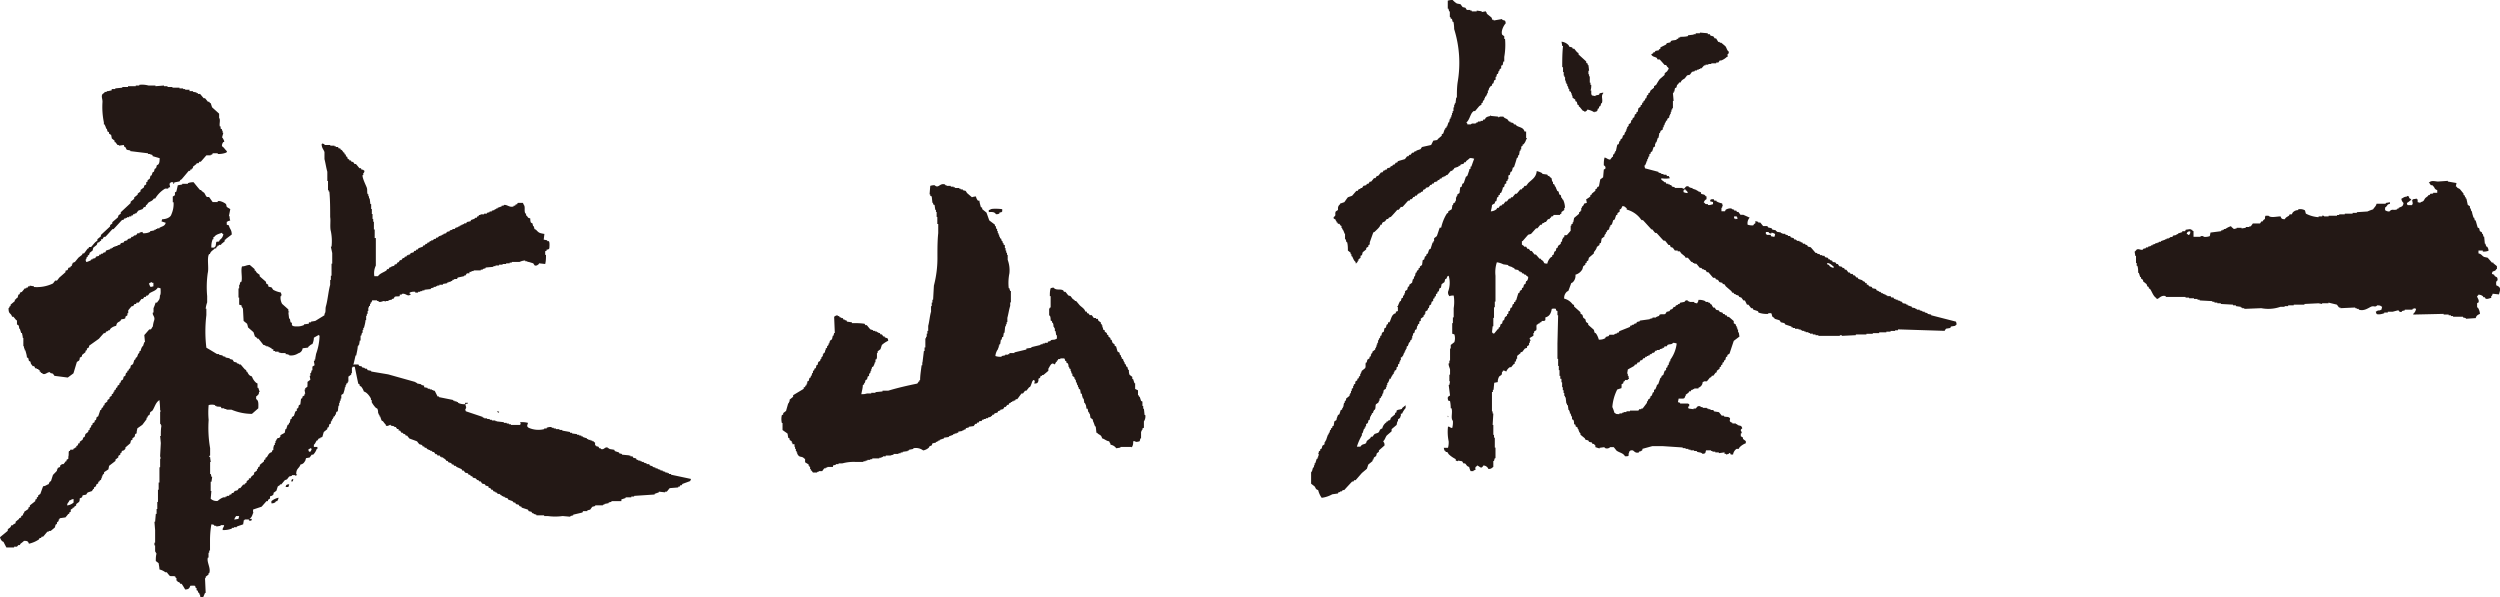 <svg xmlns="http://www.w3.org/2000/svg" viewBox="0 0 219.51 52.45"><defs><style>.cls-1{fill:#231815;fill-rule:evenodd;}</style></defs><title>アセット 10</title><g id="レイヤー_2" data-name="レイヤー 2"><g id="レイヤー_1-2" data-name="レイヤー 1"><path class="cls-1" d="M130.9,18.56a.89.89,0,0,0,.5-.19l.06-.12h.13l.12-.19h.12a.75.75,0,0,0,.07-.12H132l.19-.25h.12c.06-.08.12-.17.19-.25h.12l.06-.12h.13a3.76,3.76,0,0,1,.25-.31h.12l.31-.38h.13l.06-.12h.06l.12-.19H134l.18-.24c.31-.31.7-.49.75-1.06a1.84,1.84,0,0,1,.49.19v.06l.44.06.06.12h.13v.07l.18.12.06.31h.07v.19l.12.06.06.19h.06c0,.12.09.24.13.37l.12.06.06.25.13.06.06.25h.06v.12h.07a1.69,1.69,0,0,1,.18.75h-.06v.19l-.25.18v.13l-.12.06v.06h-.56a.67.67,0,0,0-.06.12h-.13l-.06.13h-.06l-.06.12h-.13l-.18.25h-.13v.06a1.06,1.06,0,0,1-.19.06.52.52,0,0,1-.06.13h-.12l-.25.31h-.12l-.44.49-.25.07-.49.56h-.06v.31l.18.12v.06H134l.12.19h.12l.13.18h.12l.25.32h.12l.32.37h.12v.06l.18.13c.16.21,0,.21.38.24a1.07,1.07,0,0,1,.31-.56l.12-.06v-.12l.13-.06a1.83,1.83,0,0,1,.06-.25l.12-.07.06-.24.13-.07V21.6l.25-.19v-.12l.12-.12V21h.06v-.12l.13-.06v-.13c.06-.08.15,0,.24-.06l.32-.37v-.44h.06v-.12l.12-.06v-.13h.06c0-.12.05-.25.06-.37l.44-.37v-.13l.12-.06V18.5h.07v-.25h.06v-.13h.06a.5.5,0,0,0,.13-.24l.24-.07-.06-.31a2.65,2.65,0,0,0,.37-.25v-.12l.13-.06V17l.31-.25v-.13l.12-.06c.11-.14-.06-.11.19-.19l.12-.62.25-.18.06-.68.13-.07c.08-.23-.12-.28-.13-.31,0-.22,0-.45.07-.68.21.05.23.15.49.19.06-.09.13-.17.19-.25h.06v-.19l.12-.06v-.12h.07v-.13h.06l.12-.56.13-.06.06-.25h.06l.06-.19a.45.45,0,0,0,.12-.06,1.82,1.82,0,0,0,.07-.25l.12-.06.06-.24h.07v-.13h.06V11.3h.06v-.13l.13-.12v-.13l.18-.12.06-.25h.07l.06-.19.12-.06.06-.25.13-.06V9.87l.12-.06.06-.31.19-.13V9.25l.13-.06c0-.07,0-.13.05-.19h.07V8.88l.12-.07.06-.18h.07l.06-.25.12-.06V8.19l.13-.06.06-.18.31-.25V7.57l.19-.12a4.19,4.19,0,0,1,.31-.5l.43-.37V6.46c.12-.17.23-.11.31-.38h.06V6h-.06V5.9h-.06l-.12-.19h-.13c-.14-.17-.29-.33-.43-.49h-.19l-.06-.13c-.22-.14-.35-.07-.5-.31l.19-.12V4.59h.12a.75.75,0,0,1,.07-.12l.3-.06V4.34l.13-.06V4.16l.5-.25.06-.12.31-.07.06-.12c.15-.08.35-.05.5-.12V3.41h.12l.06-.12h.13V3.23c.22,0,.45,0,.68-.06V3.1l.5-.06V3h.18V2.92h.37V2.86l.69.06V3H150V3h.13l.06.13.25.06.12.18h.12l.19.31H151v.07h.13l.37.31c.12.17.13.37.31.49l-.06.19h-.06V5h-.07a1.46,1.46,0,0,1-.49.31H151l-.12.18h-.19v.07h-.43v.06H150v.06h-.25v.06h-.12L149.4,6h-.12v.06h-.13v.06H149v.07h-.19v.06l-.25.06-.18.25-.25.06c-.06.09-.13.17-.19.25s-.3.12-.37.37h-.13l-.12.19h-.06l-.06.25-.13.06-.06.31h-.06v.12h-.06l.06.69h-.06V9.5h-.06v.12h-.07v.19h-.06V10h-.06v.13h-.07v.18l-.18.13v.12l-.12.06v.13h-.07l-.06.25h-.06v.18H146v.19l-.19.12-.06.19h-.06c0,.14-.05.29-.07.43h-.06l-.12.38h-.06v.12h-.06v.25l-.13.06-.12.37-.13.07v.12l-.12.06v.19h-.06a1.82,1.82,0,0,0-.07.25h-.06v.18h-.06c0,.13-.08.25-.13.37h-.06l.06.25,1.18.31v.06l.25.07v.06h.19v.06h.25l.06.12h.18v.07c.08.07,0,0,.07.12a2.1,2.1,0,0,1-.75,0v.13l.25.18V16h.13l.06.13h.18v.06h.13v.06h.12a.83.83,0,0,0,.07.13l.24.06v.06h.68s0,.1.13.06.12-.29.43-.18v.06h.13v.06h.18v.06l.38.13v.06h.12v.06h.12v.06h.13V17c.25.13.25,0,.43.24h.06v.25a.41.41,0,0,0-.24.31h.06c.08.13.1.12.31.13v.06c.1.06.37-.05.44-.06v-.19l-.25-.06c0-.2.07-.18.31-.19l.06.13h.18v.06a1.66,1.66,0,0,0,.5.18l.06.25h-.06v.13h-.06v.31h.31l.06-.13a.79.79,0,0,1,.5-.12c.1.11.11.06.25.12v.07h.18l.06.12h.13l.18.25h.25l.56.25a.71.71,0,0,0-.18.62,1.36,1.36,0,0,0,.49.06.44.44,0,0,1,.19-.19v-.19l.25.07v.06h.18l.25.31h.37l.07.12.3.07a.75.75,0,0,1,.07.12l.31.06v.06H156v.07l.37.06v.06h.13v.06h.25v.06l.24.07v.06h.19l.06.12.25.07.06.12h.13l.12.12H158v.07h.12v.06h.12a.75.75,0,0,1,.07.12h.18v.06l.19.07.06.12.25.06.43.5h.13v.06l.25.06v.07H160v.06h.19l.06.12.25.06.06.13h.12v.06l.19.06.06.13H161V23l.18.06.07.12h.12l.12.19.25.06v.06l.19.06.06.13h.12c.07.08.13.17.19.25h.12a.75.75,0,0,1,.07.12h.18l.07.13h.12l.13.18h.12l.06.13.37.12v.06l.19.07.06.12h.12V25h.13l.06.13.25.06.06.12.31.06.06.13.19.06v.06h.13l.12.13h.12v.06h.13v.06h.12v.06h.12V26h.13V26H166l.06.12h.19a1.34,1.34,0,0,0,.06.12h.13v.07h.18v.06l.25.06v.06H167l.06.13.31.06v.06h.12v.06l.38.13V27l.31.06v.06h.12v.07h.25v.06l.25.06v.06H169v.07a1.83,1.83,0,0,1,.25.06v.06l.31.06v.06l2.18.56a.91.91,0,0,1,.06.25.52.52,0,0,0-.13.12l-.37.06-.06.13-.37.06a2.14,2.14,0,0,0-.13.19l-4.09-.13V29h-.25v.06H166v.06h-.37v.06H165v.07h-.56v.06h-.56v.06h-.93v.06l-1.24.06v-.06a.18.18,0,0,0-.19.06h-1.86v-.06h-.25v-.06h-.24V29.3h-.25v-.06h-.13v-.07h-.24v-.06h-.13v-.06h-.19V29h-.12v-.07h-.19v-.06h-.31V28.8h-.19v-.06h-.12v-.07l-.55-.18-.07-.12-.31-.07-.12-.18-.44-.13v-.06l-.18-.12c-.05-.07-.05-.27-.12-.31h-.25v.06a2.13,2.13,0,0,1-.87-.12c0-.05,0-.09-.07-.13l-.37-.12-.06-.13h-.13l-.24-.31h-.13l-.18-.37h-.13l-.18-.25-.19-.06-.06-.12-.25-.07v-.06h-.12a.75.75,0,0,1-.07-.12h-.12l-.06-.13-.5-.43a2.14,2.14,0,0,0-.13-.19h-.12l-.06-.12-.25-.06-.12-.19-.19-.06-.06-.13h-.18L150,23.9h-.13l-.12-.19h-.12v-.06h-.13l-.12-.13h-.13c-.1-.12-.2-.25-.31-.37h-.18v-.06h-.13V23h-.12l-.31-.37H148l-.07-.13-.31-.25-.12-.18h-.19V22h-.12V22h-.13l-.18-.25-.19-.06-.06-.18h-.13l-.3-.38h-.13c-.21-.22-.41-.45-.62-.68h-.12c-.09-.1-.17-.21-.25-.31H145l-.74-.81h-.12l-.19-.24a2.3,2.3,0,0,0-1.12-.69v-.12c-.17-.1-.11-.15-.37-.19a2,2,0,0,1-.13.25l-.12.06v.19l-.19.12v.13l-.12.06-.12.37-.13.06-.12.38-.13.06v.12h-.06l-.06.25-.19.12v.13H141v.12l-.12.13v.12l-.25.19-.06.37-.13.06v.13l-.24.18v.13h-.07v.12h-.06V22l-.12.13v.12l-.44.38-.06.25-.13.06v.12l-.12.06v.12l-.18.13a2.33,2.33,0,0,0-.07.25,1,1,0,0,1-.62.5.79.79,0,0,1-.25.68l-.12.06c-.08.23-.17.46-.25.68l-.12.06a.75.75,0,0,0-.25.62,1.28,1.28,0,0,1,.74.5l.13.06v.13l.56.5v.12l.18.12a1.82,1.82,0,0,0,.07.25l.18.13.06.24.19.13v.12l.5.44.06.25a.67.67,0,0,1,.12.06,1.72,1.72,0,0,1,.25.55,1,1,0,0,0,.56-.12l.06-.12.25-.07.06-.12h.44v-.06l.24-.06v-.06h.13l.06-.13.93-.37.06-.13h.13v-.06h.12l.13-.12h.12l.06-.13.25-.06v-.06l.87-.12V28l.25-.06v-.06h.31v-.06h.12v-.06h.13l.06-.13c.17-.08.36,0,.5-.06l.12-.19.25-.06.06-.12.19-.07.12-.18h.12l.07-.13.18-.06v-.06h.13l.06-.12.37-.07c.05,0,.06-.2.31-.12v.06h.13v.06h.43v.07l.25.06c.06-.13.1-.11.12-.31a1.25,1.25,0,0,1,.62.12v.06H150v.07h.12l.07.12.12.06c0,.08.08.17.13.25h.12l.12.19.25.06.06.12.25.07.06.12h.12a.75.75,0,0,1,.07.12h.12a.75.75,0,0,1,.06.13h.13l.43.37v.19l.19.12v.12h.06v.13h.06v.18h.07v.25h.06l.06.37-.5.38c-.12.37-.25.74-.37,1.12l-.19.12v.12a.67.67,0,0,1-.12.06l-.06.25-.12.07v.12l-.13.06V32l-.12.06v.12l-.13.06v.13l-.25.19v.12l-.12.06-.18.25h-.13l-.06.12-.13.06a3.76,3.76,0,0,1-.25.31h-.24c-.07.08,0,0-.13.07a.53.53,0,0,1-.37.49v.07h-.37v.06h-.13v.06h-.12l-.06.13h-.13a1.34,1.34,0,0,0-.06.12l-.25.18v.13h-.06v.12h-.06v.06h-.06V35h-.44l-.06.31.19.06v.06h.68s0,0,.12.06v.19h-.06c-.05.11-.08.05,0,.13v.06l.44.06v-.06h.18c.12-.06.11-.28.44-.19v.06h.18v.07h.37v.06H150v.06h.19V36h.25a.34.34,0,0,0,.06.12l.43.07.25.31h.19v.06c.22.08.33,0,.49.12s-.18.32.25.44v.06h.31v.06h.12v.06c.25.13.35,0,.44.31-.29.2,0,.23-.06.44h-.07v.25l.19.12v.12l.25.19v.19a1.48,1.48,0,0,0-.56.37l-.06.12h-.19a.73.73,0,0,0-.31.5h-.19c-.05,0,0-.16-.18-.12v.06l-.25.06v-.06h-.13a.69.69,0,0,0,0-.13l-.5.07v-.07h-.31v-.06h-.25V39.6h-.12v-.06h-.44c-.08.22,0,.28-.31.31-.14-.16-.28-.1-.5-.19V39.6h-.24v-.06h-.31v-.06h-.19v-.07H148v-.06h-.25v-.06l-1.79-.12h-.87l-.88.24c0,.15,0,.12-.12.19s0,0-.18.06v.06c-.33.11-.42-.13-.56-.18h-.19c0,.08-.1.09-.12.12v.13H143V40c-.06.08-.18.06-.32.06-.16-.29-.47-.3-.74-.49-.08-.1-.16-.21-.25-.31h-.31a.4.4,0,0,1-.49.06v-.06l-.44.06v.06l-.37-.12V39.1c-.07,0-.09-.1-.13-.12h-.12l-.06-.13a1.83,1.83,0,0,1-.25-.06l-.06-.12-.25-.06-.06-.13-.38-.31v-.12l-.12-.13V37.8h-.06v-.13h-.06v-.12l-.19-.12V37.3l-.13-.06c0-.12,0-.25-.06-.37l-.12-.06v-.25h-.06l-.06-.25h-.07v-.19h-.06V36h-.06l-.06-.43h-.07v-.13h-.06l-.06-.56h-.06v-.12h-.06v-.25h-.06v-.25h-.07V34h-.06v-.43h-.06v-.31H137V33h-.07v-.5h-.06v-.37h-.06v-.62h-.06V30.16l.06-2.48h-.06v-.37l-.13-.06v-.13a.77.77,0,0,0-.37,0c-.06.39-.2.66-.56.75v.25h-.06v.06h-.25l-.06.12h-.12v.07c-.18.11-.05-.05-.19.12h-.06c-.09.14,0,.33-.06.5l-.19.12v.13h-.06v.24l-.31.19c-.06.1.06.18.06.18v.07h-.06v.18h-.07v.19l-.18.12v.13l-.19.06-.24.31h-.13V31l-.31.25v.25h-.06l-.06.25H133v.18l-.12.07-.19.24h-.12a.78.78,0,0,0-.31.38c-.05,0-.19-.13-.31-.06v.06c-.16.13,0,.16-.13.31l-.18.12a.92.92,0,0,0-.13.5l-.31.06-.06.62h-.06v.19H131v.68H131V36H131v.12h.06v.19h.06l-.06,1h.06v.87h.06v.25h.07v.87h.06v.93h-.06a2.33,2.33,0,0,0-.07.25h-.06V41c-.17.1-.15.17-.43.18a.5.5,0,0,0-.44-.31c-.21.37-.29.08-.56,0,0,.07-.11.11-.12.13-.12.23.16.21-.19.31v.06h-.25A1.55,1.55,0,0,1,129,41c-.27-.08-.21-.2-.37-.31h-.13l-.12-.19-.37-.06v.06l-.19-.06v-.13a2.45,2.45,0,0,1-.62-.43l-.12-.19h-.13l-.06-.12h-.06l-.06-.25h.37a1.81,1.81,0,0,0,.06-.56,4.14,4.14,0,0,1-.06-1.3c.2,0,.13.09.37.12a1.88,1.88,0,0,0,.06-.62c-.22-.26,0-.72-.12-1.11h-.07q0-.32-.06-.63l-.18-.06c0-.24-.09-.18.06-.37l.12-.06-.12-.93h.06l.06-.32h-.06V32.9h.06v-.44c0-.1-.16-.39-.12-.56h.06v-.24h.06V30.6h.06v-.31l.32-.25a1.13,1.13,0,0,0,0-.68l-.19-.06v-.93h.06v-.5h.07v-.81a3.45,3.45,0,0,0,0-1.11c-.13,0-.26,0-.38.06-.08-.16-.11-.11-.12-.38a2.2,2.2,0,0,0,.06-1.42l-.12.06a1.27,1.27,0,0,0-.06.18l-.13.07-.06.25-.25.18-.06.31-.13.06-.06.25-.12.06v.13l-.13.06V26a.67.67,0,0,0-.12.06v.12l-.12.06v.19l-.13.06-.06.25-.13.06-.06.25h-.06l-.06.19-.19.12v.19h-.06v.12H125v.13l-.25.18v.19l-.13.06v.19l-.12.06v.12h-.06l-.06.31-.13.06-.06.25-.12.07v.18H124v.12H124v.13h-.06v.12l-.12.06V30l-.13.12v.13h-.06v.12l-.12.06v.19h-.07v.13h-.06v.12h-.06V31h-.06v.13h-.06v.12h-.07v.12H123v.13H123v.12h-.06v.13h-.07v.18l-.12.07v.18l-.12.06c0,.09,0,.17-.06.25l-.13.07v.12h-.06v.12l-.13.13V33h-.06v.12h-.06v.13H122c0,.12-.08.25-.13.37h-.06v.19h-.06V34h-.06v.13l-.19.12-.06.31h-.06c0,.08,0,.17-.07.25h-.06v.12l-.12.06v.19h-.06c0,.06,0,.12-.07.19l-.18.12c-.08.14,0,.36-.12.5h-.07v.12h-.06v.13l-.12.06v.12h-.07v.13h-.06l-.06.31-.12.06c0,.08,0,.16-.07.25l-.12.06v.19h-.06v.12h-.07v.12h-.06l-.12.38h-.06v.18a4.8,4.8,0,0,0-.44,1h.31c.17-.28.33-.16.5-.32l.06-.18.31-.25.06-.12h.13a2.35,2.35,0,0,1,.19-.25L121,38c.19-.13.06-.29.37-.38a.86.86,0,0,1,.38-.55V37h.12v-.06l.19-.06.06-.19.37-.31v-.12l.13-.06v-.13c.1-.13.34-.09.49-.18v-.06l.31-.25v.25a1.71,1.71,0,0,0-.31.49H123v.12H123v.13h-.06v.12l-.19.13V37h-.06l-.06.31-.44.37v.19l-.43.37c-.13.18-.15.37-.31.5.08.16.11.1.12.37l-.5.44v.12l-.18.13-.06.24-.19.13-.06.19h-.06v.12l-.38.31-.12.37-.44.37-.55.63h-.13l-.06.12h-.12c-.23.25-.46.49-.69.75h-.12l-.12.12h-.13v.06h-.12a.67.67,0,0,0-.06.12l-.5.07a2.54,2.54,0,0,1-.93.31,1.94,1.94,0,0,1-.31-.68c-.24-.07-.19-.15-.31-.32l-.31-.24v-1c.13-.13.1-.25.18-.43h.07v-.19h.06v-.18h.06l.12-.38h.07v-.12h.06V40h.06c0-.13-.05-.17-.06-.24h.06v-.13l.12-.06v-.12l.13-.07.06-.24.19-.13v-.19h.06v-.12h.06c.06-.19.12-.37.19-.56h.06V38h.06l.06-.25h.07v-.13l.12-.06v-.12l.12-.06.06-.38.19-.12c0-.15.08-.29.13-.44l.12-.06.12-.37.13-.06v-.12h.06v-.13h.06V35.5H118v-.12h.07v-.13l.12-.12V35l.31-.25v-.13h.06v-.12h.06v-.18h.07v-.19l.12-.06v-.19h.06v-.12l.13-.07v-.18l.18-.13v-.12l.13-.06v-.13l.12-.06v-.19h.06v-.12h.06v-.12l.31-.25c.09-.14,0-.33.07-.5H120l.06-.25.19-.12v-.13a.67.67,0,0,0,.12-.06V31.1h.06V31h.07v-.12l.25-.19v-.12h.06v-.13h.06v-.18h.06V30.1H121V30H121v-.13h.07v-.12l.12-.12v-.13l.12-.06c0-.08,0-.16.07-.25l.12-.06.06-.31.13-.06.06-.25.12-.06V28.3H122c.17-.31.17-.7.56-.8v-.13l.18-.06v-.37h-.06v-.06h.06a2.53,2.53,0,0,1,.19-.44H123l.06-.25.13-.06V26l.12-.13v-.12h.06v-.19l.19-.12.06-.25.12-.06V25l.25-.18a2.82,2.82,0,0,1,.07-.31h.06l.06-.25h.06l.06-.31h.06l.07-.19.12-.06v-.13l.12-.06V23.4l.19-.13.06-.43.13-.06.06-.25.12-.06c0-.06,0-.12.07-.19h.06l.12-.37.13-.06.18-.56h.07v-.12h.06v-.25l.24-.19c.09-.25.17-.5.25-.74h.13a3.93,3.93,0,0,1,.5-1.24l.12-.07v-.12l.31-.19.06-.37h.06v-.12l.19-.13v-.12h.06v-.31h.06v-.13h.06v-.12l.19-.12.06-.5.13-.06.06-.25.12-.06c.07-.19.13-.38.19-.56l.12-.07c.05-.12.09-.24.13-.37L129,15v-.12l.12-.07v-.18h.07c.08-.23.16-.46.25-.69a1,1,0,0,0-.38-.06,2.6,2.6,0,0,1-.31.25l-.06.12h-.12l-.06.13-.25.06a1.33,1.33,0,0,0-.06.12h-.13v.07l-.37.12-.06.13h-.06a.75.75,0,0,0-.07.12h-.12l-.31.37H127l-.13.12h-.12v.07h-.13l-.06.12h-.13l-.06.13h-.12l-.06.12-.25.06-.06.13h-.13l-.06.12h-.12c0,.06-.09.12-.13.19l-.25.06v.06a.46.46,0,0,1-.24.12v.13l-.19.06v.06h-.13V17h-.12l-.12.18h-.13l-.06.12h-.12c0,.07-.09.13-.13.19h-.12l-.06.13h-.13l-.49.55H123a2.35,2.35,0,0,1-.19.25h-.12c-.18.21-.37.42-.56.62l-.18.07-.07.12h-.12l-.13.18c-.16.15-.23,0-.31.32h-.12c0,.2-.35.46-.49.62l-.13.06-.31.87v.18l-.12.07v.12l-.19.12v.13l-.31.25-.06.25-.13.06v.18l-.18.13v.12h-.07V23s-.08.05-.12.12h-.06V23c-.17-.12-.21-.31-.31-.5h-.06v-.18h-.07v-.13l-.24-.19c0-.24,0-.49-.07-.74h-.06l-.06-.25h-.06v-.5h-.06c0-.12-.09-.24-.13-.37h-.06v-.12h-.06v-.19h-.06l-.13-.18h-.12a.75.75,0,0,1-.06-.13h-.07v-.12h-.06V19.3l-.19-.12v-.12c.28-.18.06-.24.19-.5l.19-.12v-.19a.42.42,0,0,1,.18-.31v-.06l.38-.13c.1-.14.2-.29.31-.43l.37-.13.37-.43h.12l.07-.13.18-.06v-.06h.13l.12-.19.25-.06.06-.12h.13l.12-.19h.12a3.76,3.76,0,0,0,.25-.31h.13l.12-.19H121a3.76,3.76,0,0,0,.25-.31h.13l.12-.18h.12V14.9h.13l.06-.13.25-.06.06-.12h.12l.07-.13h.12l.13-.18h.12l.06-.13.62-.18.19-.25h.12l.07-.13h.12l.13-.18h.12l.12-.13h.13v-.06l.37-.12.12-.19.81-.18.19-.38.37-.06v-.06l.37-.31v-.13l.13-.06.12-.37h.06v-.13H127v-.12h.06l.12-.37h.06l.06-.31h.06V10.3h.07v-.18h.06V9.93h.06V9.75h.07V9.43h.06V9.19h.06V9.06h.06l.06-.49h.06c0-.46,0-.91.07-1.37a9.94,9.94,0,0,0-.31-4.65q0-.31-.06-.63h-.07l-.06-.25-.13-.06V1.49h-.06V1h-.06l-.06-.24h-.06V.06a1.23,1.23,0,0,1,.43-.06,1.79,1.79,0,0,0,.37.31l.32.06.18.25.25.06.12.19h.31V.93h.13V1h.43V.93l.44.06v.07l.37-.07v.07c.15.09,0,.07.12.18l.38.31.06.19h.12V1.8l.75-.13v.07c.24.09.27,0,.31.31-.12.1-.46.66-.31,1l.18.13v.24h.07A6.13,6.13,0,0,1,132.08,5V5.4H132l-.06.31-.13.06V6l-.12.06-.06.19h-.06c0,.08,0,.16-.07.25h-.06l-.06.25h-.06V7l-.13.06-.06.25-.12.06v.13l-.19.12V7.7h-.06l-.06.25h-.06v.24h-.07v.13h-.06v.12l-.12.06v.13h-.06v.12l-.13.13V9l-.12.06v.13l-.19.12-.37.44h-.13l-.12.12c-.19.25-.26.67-.5.87,0,.12,0,0,.07.12v.06h.3c.17-.16.28,0,.5-.12v-.06h.13v-.07H130v-.06h.19l.06-.12h.13l.06-.13c.13-.12.21-.12.43-.18v-.06c.09,0,0,0,.06.06l.62.06v.06c.11,0,.11-.05.13-.06H132c.11.16.22.14.37.25l.13.18h.12v.07l.25.06.06.12h.13l.12.13c.29.15.59.15.68.5H134V12H134v.12h.06c0,.13,0,.08-.06.13a.91.91,0,0,1-.25.44h-.06v.12l-.12.06v.25h-.07v.12h-.06l-.06.37h-.06c0,.09-.05.17-.07.25h-.06c-.06.21-.12.42-.19.62H133l-.06.19-.12.06c0,.11-.05.21-.07.31l-.12.06-.06.25-.13.06v.32h-.06v.12l-.12.06v.19l-.13.06-.06.25-.12.06c0,.15-.08.29-.13.44l-.12.06v.12l-.13.06v.13l-.12.06-.06.31-.13.06v.13L131,18C131,18.19,130.94,18.37,130.9,18.56Zm6.21-14.9a1,1,0,0,1,.62.31l.06.13.25.06.06.12h.13a3.76,3.76,0,0,0,.25.31l.12.07v.12l.68.62v.12l.13.07v.12h.06l.06.5h-.06v.31h.06V6.7h.06v.56h.06v.19h.07c0,.16,0,.33-.07.5h.07v.31s0,0,.06.12l.31.06V8.38l.31-.06.06-.13.31-.06v.06c-.23.25,0,.54-.12.87h-.06a2.33,2.33,0,0,1-.07.25l-.12.06V9.5l-.12.06v.12l-.13.13H140v.06a1.65,1.65,0,0,0-.62-.25.3.3,0,0,1-.25.19c-.1-.15-.07,0-.19-.13l-.25-.31h-.06V9.25l-.12-.06-.06-.25-.13-.06V8.75l-.25-.18V8.44L138,8.32V8.19h-.06V8.07L137.79,8V7.82h-.06l-.06-.25h-.06V7.39h-.07V7.26h-.06V7.08h-.06V6.77h-.06V6.64h-.06V6.33h-.06V5.9h-.07c0-.63,0-1.24.07-1.86h-.07ZM15.21,16H15a.3.3,0,0,1-.12.13l.06.31c-.19,0-.14.1-.19.12h-.25a2.5,2.5,0,0,0-.87.87h-.12c-.14.24-.28.22-.49.37l-.13.19h-.06l-.06.19h-.13l-.12.18-.37.13a2.35,2.35,0,0,0-.19.25h-.13v.06h-.12l-.06.12h-.12V19h-.19v.07h-.19v.06h-.12v.06h-.13l-.06.12h-.12l-.75.81H9.87c-.21.23-.41.46-.62.68H9.12L9,21,8.88,21v.13l-.13.06v.06l-.19.06-.06.19-.31.25L8.13,22l-.25.19-.06.19-.12.06v.12H7.63c-.07.13,0,.16-.12.25l.06.19c.13,0,.25-.09.38-.12L8,22.78h.12v-.06l.25-.06.06-.13.25-.06.06-.12h.13v-.07H9l.12-.12h.13L9.31,22l.37-.12v-.06h.13v-.06h.12v-.07h.12v-.06h.13V21.6h.13v-.06l.24-.06.06-.13.25-.06.06-.12.25-.07a.75.75,0,0,1,.07-.12l.24-.06.07-.13h.12l.12-.12h.13v-.06H12l.06-.13h.19v-.06l.25-.06.06.12a1.23,1.23,0,0,0,.62-.12V20.3l.37-.07v-.06h.13v-.06h.12v-.06H14V20c.24-.14.47-.13.55-.44l-.37-.12.06-.19c.33,0,.74-.15.81-.43a2.26,2.26,0,0,0,.19-1.06h-.07v-.5l.19-.12v-.25l.12-.06c.05-.19.09-.37.13-.56L16,16.2v-.06h.5v-.06A1.32,1.32,0,0,1,17,16c.18.23.37.46.56.68h.12v.07l.25.18c.08.1.14.31.25.37h.18l.31.44h.44v-.06c.2-.12.7.18.74.25l.06.24.31.19-.12.62h.06c0,.13,0,.25.06.37a.64.64,0,0,1-.18.06c-.07.07,0,0-.13.07v.25l.19.06c.07.35.24.34.25.8l-.5.38V21l-.12.06v.13l-.31.25v.06h-.19v.06h-.12v.06c-.1.09-.08,0-.13.19h-.12c-.15.18-.36.23-.43.5h-.07c-.21.32,0,1.23-.12,1.67A8.68,8.68,0,0,0,18.19,26v.55a2.42,2.42,0,0,0-.13.56h.06v.56a11.87,11.87,0,0,0,0,2.86c.32.18.62.37.94.56h.18v.06l.31.06v.06l.25.06v.06l.37.07v.06l.25.06.12.19.25.06v.06l.19.06L21,32h.13c.12.14.24.29.37.43l.12.07v.12h.07c.12.21.16.36.43.43a1.28,1.28,0,0,0,.37.56l.12.06v.38h.07l.12.37h-.06c0,.25-.08.21-.19.37h-.06v.25c.23.13.2.43.19.81l-.56.49a4.67,4.67,0,0,1-1.8-.37h-.44v-.06h-.18v-.06h-.25l-.06-.13L19,35.69v-.06h-.12v-.06a1,1,0,0,0-.56,0,7,7,0,0,0,0,1.3,10.3,10.3,0,0,0,.13,2.48V40s-.09,0-.07.13h.07a3.18,3.18,0,0,0,.06.43h-.06v1.06h.06l.06.25h.06l-.06.43H18.5v.81h.06l-.06.68a.74.74,0,0,0,.62.19,1.46,1.46,0,0,1,.49-.31h.19v-.07h.12v-.06h.19l.06-.12h.13l.06-.13h.12l.13-.18.24-.06a2.14,2.14,0,0,0,.13-.19h.12l.25-.31h.13v-.06l.18-.13v-.12l.19-.12V42H22c.07-.25.2-.21.31-.37v-.13l.25-.18v-.13h.06a1.27,1.27,0,0,0,.06-.18l.13-.06v-.13l.37-.31v-.12l.13-.06v-.13l.12-.06c.14-.21.16-.36.43-.44l.07-.18H24v-.19H24l.06-.25h.07v-.18h.06v-.19h.06v-.12h.06l.06-.13h.13l.12-.12v-.13L25,38l.06-.32h.07l.12-.37.12-.06v-.12h.07l.06-.31.12-.07v-.12l.19-.12.12-.38.13-.06v-.18a.67.67,0,0,1,.12-.06l.06-.25.13-.07.06-.49.12-.07v-.12l.19-.12v-.13h.06l-.06-.37h.06v-.12l.19-.13v-.12H27v-.31l.25-.19L27.19,33h.06v-.25h.06l.06-.24h.06v-.32l.19-.12-.06-.37h.06v-.13h.06c0-.17.05-.33.07-.49a5,5,0,0,0,.31-1.62H28v-.06l-.44.25a1.4,1.4,0,0,1-.13.56c-.18.05-.23.15-.37.25v.06l-.49.06a.5.5,0,0,1-.38.44,1.13,1.13,0,0,1-.8.18v-.06h-.13V31.1h-.18V31H24.7V31l-.24-.06v-.06h-.31v-.06H24L24,30.66h-.13l-.06-.12h-.12v-.06h-.12v-.07h-.19v-.06h-.13v-.06h-.12c-.14-.19-.29-.37-.44-.56h-.12v-.06l-.19-.13-.12-.37-.49-.43c0-.11-.05-.21-.07-.31l-.31-.25-.06-1.12h-.06v-.12h-.06v-.13L21,26.75v-.18H21v-.44h-.06v-.81H21v-.18H21V25h.06c0-.08,0-.16.07-.25h.06c.12-.34-.07-1,.06-1.36.28,0,.36-.11.68-.13l.43.37v.13h.07l.12.19.25.18v.13l.56.49v.13l.19.12v.13c.06.08.22.06.31.12l.12.19a2.11,2.11,0,0,0,.68.24c0,.07.05.13.07.19H24.7V26h-.06a1.1,1.1,0,0,0,.13.68l.55.49v.19h.07v.06h-.07s.06.53.07.56h.06l.06.31.12.06v.19c.09.13.28.12.5.12s.39-.05.56-.12v-.06l.43-.06V28.3h.19v-.06l.37-.06.81-.5v-.12c.15-.17.05-.42.13-.68.16-.56.21-1.3.37-1.87v-.43h.06v-.37h.06V23.15h.06v-.93l-.12-.56h.06a4.31,4.31,0,0,0-.06-1.36c-.1-.36,0-.92-.06-1.24,0-.75,0-1.49-.07-2.24h-.06V16.7H28.8v-.81h-.06v-.81c-.1-.33-.16-.79-.25-1.11v-.62c-.09-.26-.23-.32-.25-.69.07-.05,0,0,.06-.06l.19.06v.07H29v.06h.37v.06h.12v.06h.19l.06.12h.13l.06.13H30l.19.25h.06v.12l.12.06v.13l.13.06v.12l.18.13v.06h.13l.06.12H31l.13.19h.12c.11.12.21.25.31.37h.13l.06.13h.12S32,15,32,15s0,.12-.07.19H31.9v.18h-.06c-.06.22.31.94.37,1.12s0,.37.07.56h.06v.18h.06v.19h.06l.06.5h.07v.43h.06v.44h.06v.43h.06v.25h.06v.68h.07v.75H33v2.42a1.52,1.52,0,0,0-.13.93h.32c.17-.25.49-.33.74-.5l.06-.12h.13l.06-.13.18-.06V23.4l.25-.06.06-.13h.13l.12-.18H35l.12-.19h.12l.13-.18h.12a.54.54,0,0,1,.07-.13h.12l.06-.12h.13v-.06H36l.06-.13.25-.06.06-.13h.13l.06-.12h.12a.75.75,0,0,1,.07-.12l.37-.13.06-.12h.12l.07-.13h.12l.06-.12h.13l.06-.12h.12V21.1H38l.12-.12h.13l.06-.12h.12l.13-.13h.12v-.06h.12v-.06h.13v-.07l.24-.06a.75.75,0,0,0,.07-.12l.25-.06v-.07l.24-.06v-.06h.19L40,20l.25-.07v-.06h.12V19.8h.13v-.06h.12v-.06h.13v-.07h.18l.07-.12.31-.06.06-.13h.12v-.06h.13l.12-.12h.13A1.39,1.39,0,0,1,41.9,19H42l.06-.12h.13v-.06h.31v-.06h.25v-.07l.24-.06v-.06h.19V18.5l.25-.06v-.07h.12v-.06h.13v-.06l.37-.13v-.06h.18V18c.29-.07.52.26.87.12v-.06h.13l.06-.12h.12s0-.08.07-.13h.43L46,18c.14.16,0,.52.13.75h.06v.18h.06a2.14,2.14,0,0,0,.13.19l.18.06c0,.12,0,.25.06.37l.13.06.06.25h.06l.06.25.13.06c.26.28.28.29.74.37l-.06.5.31.06v.07h.13c.09.07.07.38.06.55s-.07.14-.13.19H48V22l-.13.06v.32h.07c0,.26,0,.53-.07.8l-.55-.06v.06c-.08.05-.2.2-.38.12l-.12-.18L46.43,23V23h-.12v-.06h-.19v-.07a1.27,1.27,0,0,0-.5.13h-.37V23h-.31v.06h-.19v.06h-.31v.06h-.31v.06h-.31v.07h-.31v.06h-.19v.06l-.68.06v.06l-.25.07v.06h-.18v.06h-.62v.06H41.4v.07h-.18V24L41,24a2.14,2.14,0,0,0-.13.19h-.12v.06l-.56.12a.54.54,0,0,1-.07.13h-.24v.06h-.13l-.06.12h-.12v.07h-.19v.06h-.12v.06l-.37.06V25h-.31v.07h-.19v.06h-.12v.06h-.19v.06l-.25.06v.07l-.56.06v.06h-.19v.06h-.18v.06h-.19v.07h-.25v-.07a.94.94,0,0,0-.49.07v.12h.12c-.05.07,0,0-.06.06-.25.21-.41-.16-.75-.06v.06h-.18V26c-.16.05-.31,0-.44.06l-.12.18h-.12v.06l-.31.07v.06h-.25v.06l-.13-.06c-.14,0-.29.13-.49.06v-.06h-.13v-.06h-.43l-.06.18h-.07v.13h-.06v.18H32.4v.13h-.06v.31h-.06v.25h-.07v.18h-.06v.38h-.06c0,.22-.08.45-.13.68H31.9v.18h-.06v.25h-.06l-.06.25h-.06v.43h-.07l-.06.38h-.06v.12h-.06c0,.27-.09.54-.13.81h-.06c-.06.26-.12.54-.19.81h.07V32h.37l.06.12.25.06v.07l.25.06v.06h.18l.07.13.31.06v.06l1.49.25,2.42.68v.06h.12v.06l.37.07v.06l.25.06V34l.31.06v.07h.19v.06h.18v.06h.13v.06h.12l.25.5h.13v.06l1.24.25v.06h.12v.06h.18v.06h.13v.07a1.25,1.25,0,0,0,.62.12v-.12h.25v.06H41c-.07.07,0,0-.13.06,0,.11.05.21.07.31H40.9v.13h-.06l.06.18,1.49.5v.06h.13v.06h.25v.06H43v.07h.19v.06h.31v.06h.12V37l.62.07v.06h.25v.06h.19v.06h.18v.06h.81v-.06h.06l-.06-.18a2.09,2.09,0,0,1,.69.06c-.05.22-.15.29.06.43a2.1,2.1,0,0,0,1.36.12v-.06H48v-.06a.86.86,0,0,1,.44-.06v.06h.18v.06h.19v.06h.31v.07h.25v.06l.68.12V38h.18v.06l.44.06v.06h.19v.06h.18v.07h.13v.06l.37.12v.06h.12v.07h.19v.06H52v.06h.13v.06l.12.06v.25h.07c.17.22.05,0,.24.13l.06.12h.13v.06c.32.11.32-.21.62-.12v.06h.12v.06l.44.07.06.12.37.12v.07l.25.06v.06l.62.06V40h.12v.07h.19l.06.12.25.06.06.13h.13v.06h.19v.06h.12v.06h.18v.07a1.83,1.83,0,0,1,.25.06v.06H57l.06.12.25.07V41l.25.06v.06h.18v.06l.25.07v.06h.19v.06l.24.06v.06h.19v.06h.13v.07h.18v.06l1.74.37v.07c-.07.07,0,0-.06.12l-.68.25-.07.12h-.12a1.34,1.34,0,0,1-.06.12h-.12v.07l-.75.06-.25.31H58.4v.06l-.55-.06v.06l-.37.13v.06l-1.8.12v.06h-.25v.07h-.5v.06l-.37.12V44h-.68V44h-.19v.06l-.25.06v.06l-.37.07v.06h-.13v.06h-.68v.06L52,44.5l-.18.25-.25.06v.07h-.37a.67.67,0,0,0-.06.12l-.81.19v.06l-.25.06v.06l-.68-.06a4.79,4.79,0,0,1-1.31,0h-.31v-.06h-.68v-.06l-.25-.07v-.06h-.12l-.06-.12-.25-.06-.06-.13-.56-.18V44.5l-.19-.06-.06-.12-.25-.06-.06-.13h-.13L45,44l-.37-.13-.06-.12-.25-.07v-.06h-.13v-.06h-.12v-.06H44l-.13-.13H43.7l-.07-.12h-.12v-.06l-.19-.06L43.26,43h-.12l-.06-.12-.19-.07V42.7l-.25-.06-.06-.12-.25-.06-.12-.19h-.13L42,42.15H41.9L41.77,42l-.25-.06-.06-.13h-.12l-.06-.12h-.13l-.06-.13-.25-.06-.12-.18h-.13l-.06-.13L40.09,41A1.12,1.12,0,0,0,40,40.9h-.13l-.06-.12h-.13l-.06-.12-.25-.07-.06-.12h-.12c0-.06-.09-.12-.13-.19H39l-.12-.12h-.13V40.1h-.12V40L38.42,40l-.06-.12h-.12a2.14,2.14,0,0,1-.13-.19H38l-.13-.12h-.12v-.06h-.13v-.07h-.12l-.06-.12H37.3l-.06-.12h-.12a.54.54,0,0,0-.07-.13L36.81,39c-.06-.08-.13-.16-.19-.25l-.68-.25c-.06-.08-.13-.16-.19-.25h-.12l-.06-.12-.19-.06V38h-.13l-.12-.19H35L35,37.67h-.13l-.12-.18h-.13v-.06l-.31-.06V37.3c-.12,0-.26.16-.43.07V37.3a2.6,2.6,0,0,1-.25-.31l-.12-.06c-.05-.12-.09-.25-.13-.37h-.06v-.13h-.06v-.12h-.06c0-.15,0-.29-.07-.43a.67.67,0,0,0-.12-.06,2.48,2.48,0,0,1-.37-.5v-.19h-.07V35c-.11-.22-.36-.56-.62-.62a1.34,1.34,0,0,0-.24-.44l-.13-.06v-.12l-.12-.07c-.11-.49-.21-1-.31-1.49h-.19v.07h-.06v.49h-.06v.13l-.25.18v.44h-.06v.12l-.13.06v.13h-.06V34h-.06c0,.19-.08.38-.13.56l-.18.12v.31h-.06v.19h-.07v.19h-.06v.25h-.06l-.06.49-.13.06-.06.25h-.06v.13H29.3v.12h-.07v.12h-.06v.13h-.06V37h-.06v.19l-.13.06-.06.25-.12.06v.12l-.31.25c-.05.15-.08.29-.13.44l-.18.06v.06H28a2.14,2.14,0,0,0-.13.19h-.06c-.1.14-.12.27-.25.37v.19h.31v.18h-.06a1.33,1.33,0,0,1-.31.5h-.13l-.18.25-.32.06a1.33,1.33,0,0,0-.05.19c-.12.2-.17.31-.44.37-.1.36-.38.31-.37.87h.06c.06.07-.05.05-.06.06v.06h-.07v-.06h-.31v.06l-.24.06-.19.25-.19.07-.31.37h-.12v.06l-.19.12-.12.38-.25.18v.13l-.12.12-.19.06v.19l-.18.12V44H23.4l-.43.49-.75.25v.25l.06.06h-.06c-.08.23-.12.38-.31.5v.06h-.43v.06h-.07l-.06.37-.56.19v.06h-.25v.06h-.18v.06a2,2,0,0,1-.81.13c0-.27.09-.16.13-.43h-.31v.06l-.38.06v-.06h-.18v-.06c-.09-.06-.11-.05-.25-.07a8.12,8.12,0,0,0-.12,1.37v.93h-.07v.19h-.06v.43h-.06c-.12.41.29.92.12,1.37h-.06v.12l-.25.19v.12H18l.06,1.3H18c-.07.17-.12.29-.19.44h-.12c0-.08-.1-.09-.12-.13V52.2H17.5v-.12L17.38,52v-.12l-.12-.06v-.19h-.07l-.06-.19a1.24,1.24,0,0,0-.43,0c-.06.23-.16.31-.44.32-.1-.17-.2-.34-.31-.5h-.12a.75.75,0,0,0-.07-.12l-.18-.07V51h-.06c-.1-.23.1-.11-.12-.31v-.06c-.14-.09-.36,0-.5-.07a3.76,3.76,0,0,1-.25-.31h-.13A1.34,1.34,0,0,0,14,50c0-.18-.05-.37-.07-.55l-.25-.19c0-.22,0-.45.07-.68h-.07v-.13h-.06v-.56h-.06v-.24h.06V46.55l-.06-.74h.06l.06-.69h.07v-.43h.06v-.62h.06V43h.06v-.63H14V42H14v-.93c0-.09,0,0,.06-.06v-.75h.06c0-.05-.06-.11-.06-.25l.06-1.11-.06-.62h.06c0-.31,0-.63.06-.93h-.06v-.13h-.06V36.12h.06v-.06h-.06a8.22,8.22,0,0,0-.06-.93c-.34.21-.4.6-.62.93l-.19.13-.06.24L13,36.5a1.34,1.34,0,0,0-.07.18h-.06v.13l-.37.49-.44.31-.06.31H12v.13l-.13.06a1.14,1.14,0,0,1-.06.25l-.18.12v.13l-.13.06-.06.25-.43.37v.12l-.13.13-.19.06v.12l-.12.07v.12l-.18.12v.13l-.25.19v.12l-.56.43-.06.31-.38.25v.12L9,41.71v.12H8.94V42H8.88v.12l-.13.07v.06l-.12.06v.12l-.19.13v.12a1.22,1.22,0,0,1-.19.12v.13H8.19l-.12.19-.37.12a1.27,1.27,0,0,0-.13.19l-.31.06-.06.18L7,43.76c0,.1,0,.21-.06.31l-.25.19v.12l-.18.12v.07H6.39v.06l-.18.12v.19L6.08,45v.12H6c-.08.11-.17.21-.25.31l-.49.07a.34.34,0,0,0-.06.12H5.15v.13L5,45.87V46l-.12.07-.06.24-.37.31H4.28v.06H4.16l-.37.44H3.66l-.06.12H3.48l-.07.13a2.63,2.63,0,0,1-.87.37c-.08-.21-.12-.25-.43-.25a2.6,2.6,0,0,1-.31.25l-.06.12H1.61L1.49,48H1.24v.07l-.68,0c-.08-.16-.17-.32-.25-.49l-.12-.06A.72.72,0,0,1,0,47.17l.68-.56v-.12c.12-.16.24-.1.31-.37h.13c.09-.15.17-.1.25-.19v-.12l.31-.25V45.5l.18-.07v-.12L2,45.25l.06-.19h.06v-.12l.37-.25v-.12l.13-.07v-.12L3.1,44v-.13l.13-.06v-.13l.12-.06v-.12l.19-.13c.08-.22.16-.45.25-.68.21,0,.3-.13.49-.18a.54.54,0,0,1,.13-.25h.06l.18-.56L5,41.34v-.13h.06v-.12L5.28,41v-.13l.12-.06v-.06h.18c.07-.08.13-.17.19-.25h.07v-.12L6,40.28V40.1H6c.06-.18,0-.36.06-.5h.07a.67.67,0,0,1,.06-.12h.25v-.07c.19-.1,0,.05.18-.12H6.7v-.12l.13-.07.06-.18H7v-.13l.25-.18.06-.19.12-.06a2.33,2.33,0,0,0,.07-.25l.25-.19V37.8l.12-.06v-.13L8,37.49v-.12l.12-.07v-.12l.19-.12v-.13l.12-.06.06-.25.13-.06L8.81,36h.07a1.27,1.27,0,0,1,.06-.18l.12-.07v-.12l.12-.06v-.13l.25-.19v-.12L9.62,35v-.13l.19-.12v-.13l.12-.06.06-.18h.06v-.13l.13-.06v-.12l.13-.07v-.12l.18-.12v-.13l.12-.06v-.13l.19-.12.06-.25L11,33l.06-.25.12-.06v-.12l.13-.06V32.4l.12-.06.06-.25.19-.12.12-.38h.06a1.34,1.34,0,0,0,.07-.18l.12-.07v-.12h.06V31.1l.13-.13v-.12l.12-.06c0-.13.08-.25.13-.38h.06l.12-.37h.06l-.06-.62c.15-.16.29-.33.44-.5h.12c.06,0,.11-.18.19-.25a2.38,2.38,0,0,1,.12-.55c.09-.34-.18-.43-.12-.68h.06v-.38a3.54,3.54,0,0,0,.18-.49h.13c.13-.23.25-.22.25-.62.1-.11.06-.42.06-.63a.91.91,0,0,0-.25-.06c-.17.28-.47.32-.74.5,0,.06-.09.12-.13.19h-.12l-.06.12h-.13l-.12.18h-.13l-.24.32H12l-.06.12h-.13l-.12.19h-.12c-.11.12-.21.24-.31.37v.25h-.07v.18l-.18.13v.12c-.1.11-.26.06-.38.13l-.06.12c-.22.15-.3.11-.37.43a1,1,0,0,0-.5.25L9.62,29H9.5v.06l-.19.06-.06.13H9.12c-.14.16-.29.32-.43.49l-.87.62v.13l-.19.12v.13l-.12.06v.12l-.31.25v.12L7,31.41c0,.08,0,.16-.06.25l-.19.12-.3,1-.5.37L4.78,33l-.13-.19-.24-.06v-.06c-.24-.07-.42.27-.69.12v-.06c-.15,0-.09,0-.18-.12H3.48v-.12l-.13-.07V32.4H3.23v-.06H3.1L3,32.15H2.86L2.79,32H2.73l-.06-.25-.13-.06-.06-.25-.12-.06c0-.21-.09-.42-.13-.62H2.17V30.6H2.11v-.19H2.05v-.74H2c0-.15-.05-.29-.07-.43H1.86l-.12-.38H1.68c0-.1,0-.21-.07-.31l-.12-.06v-.37H1.43l-.25-.31H1.06c-.11-.38-.31-.17-.31-.75.15-.1,0,0,.12-.18H.93v-.13l.37-.31v-.12l.13-.07v-.06l.12-.06.06-.25.13-.06V25.7l.18-.07a3.76,3.76,0,0,0,.25-.31H2.3v-.06h.12l.06-.12h.13v-.06l.37.06v.06a3.27,3.27,0,0,0,1.67-.31c.07-.08.13-.17.19-.25H5a2.35,2.35,0,0,0,.19-.25l.56-.49v-.13l.19-.06L6,23.52l.19-.06V23.4l.12-.06v-.13h.06v-.12L6.58,23l.31-.38.31-.24.06-.13h.12l.32-.43h.06l.06-.13H8c.12-.14.24-.29.37-.43l.18-.13V21l.31-.25v-.12l.81-.75v-.12l.19-.13v-.12l.5-.43a.6.6,0,0,1,.06-.19l.18-.12v-.13l.87-.81v-.12l.31-.25v-.12l.31-.25V17l.25-.19v-.13l.31-.24v-.13l.19-.12V16l.12-.06v-.12l.19-.13.06-.25.12-.06c0-.08.05-.16.07-.25l.12-.06.06-.24.12-.07a1.82,1.82,0,0,0,.07-.25l.12-.06c.12-.14.12-.29.13-.56l-.62-.18c0-.05,0-.09-.07-.13h-.12v-.06H13v-.06l-1.56-.19v-.06l-.31-.06L11,12.91h-.07l-.06-.18-.43.06v-.06h-.12l-.19-.25h-.07v-.13l-.24-.19-.06-.31-.19-.12v-.12a.52.52,0,0,0-.13-.06l-.06-.25H9.31c0-.13-.08-.25-.13-.38H9.12v-.18A6.71,6.71,0,0,1,9,8.94c0-.28-.13-.48,0-.68l.18-.13V8.07h.19V8H9.5V8l.31-.07V7.82h.31V7.76l.62-.06V7.64h.5V7.57h.68V7.51h.31V7.45a2.09,2.09,0,0,1,.81.06h.61v.06l.75-.06v.06h.31v.07h.43V7.7h.62v.06h.32v.06h.18v.06h.38V8h.12V8h.18v.06l.32.06v.06h.12v.07h.19l.31.37H18c.08.1.17.2.25.31h.12a.75.75,0,0,0,.07.12h.06l.12.37.62.56v.37c.14.17,0,.51.06.75h.07v.19l.12.06v.12h.06v.19h.06l-.12.43h.06c0,.07.17.25.13.38h-.07a.51.51,0,0,0-.12.37c.19.11.27.3.43.43,0,.13,0,.06-.06.13a1.82,1.82,0,0,1-.74.12v-.06h-.44l-.06.12H18.5v.06h-.38l-.49.56H17.5l-.06.13h-.18v.06l-.32.25v.12l-.12.07v.06H16.7V15h-.13c-.2.25-.41.49-.62.74l-.12.07a.75.75,0,0,1-.07.12l-.31.06V16h-.12l-.06.13h-.06Zm200.48.07-.06.31h.06c.11.19.18.12.31.24l.31.38v.12l.12.06v.13h.07v.12h.06l.12.56.19.12v.19h.06l.06.25h.06c0,.19.09.37.13.56h.06l.06.24h.07l.18.63.13.06.06.25.19.12v.12H218l.06.25h.06l.06.62h.06c0,.09.05.17.07.25h.06a.55.55,0,0,1,.13.37,1.23,1.23,0,0,1-.5.07V22h-.38v.25c.29.06.3.22.5.31l.31.07c.12.14.25.28.37.43h.13v.06l.31.25v.25c-.08,0-.09.1-.13.12-.21.14-.26,0-.31.31l.19.07.06.12c.19.13.24.05.25.37-.16.11-.13.18-.12.44.47.19.35.38.24.8l-.55-.06-.07.19h-.06v.18c-.11,0-.33.14-.5.06a1.33,1.33,0,0,0-.06-.12h-.12L218,26a.69.69,0,0,0-.38-.13.22.22,0,0,1-.12.13c0,.16.21.32.12.56a.67.67,0,0,0-.12.06V27h.06a1.16,1.16,0,0,1,.19.56c-.19.08-.32.15-.37.37l-.87.06v-.06l-.25-.06v-.06h-.87v-.06h-.19v-.07H215v-.06h-.44v-.06l-2.67.06v-.06a.72.72,0,0,0,.25-.44h-.06v-.06l-.25.06v.07h-.68v.06l-.25.06v.06c-.25.08-.27-.11-.31-.12s-.41.1-.5.12h-.43v.07h-.31v.06c-.15.06-.53.16-.69.06V27.5c-.07-.07,0,0-.06-.13.17-.08.11-.11.38-.12.07-.07,0,0,.12-.06l.06-.25c-.19-.1-.11-.12-.43-.13-.19.21-.29,0-.56.13s-.6.39-1.06.25v-.07h-.18v-.06h-.13V27l-1.3.06V27h-.12c-.07-.08-.13-.17-.19-.25l-.74-.18v.06h-.56v.06l-.32-.06-1.23.06v.06h-.94v.06h-.49v.07h-.31v.06h-.37a3.24,3.24,0,0,1-1.68.12l-1.49.06v-.06h-.19V27h-.12v-.06l-.43-.06v-.07h-.25v-.06L195,26.69v-.06h-.31v-.06h-.25V26.5h-.19v-.06l-1.11-.06v-.06h-.19v-.07h-.31v-.06h-.43v-.06h-.31v-.06h-1.74V26c-.45-.13-.62.31-.81.24v-.06c-.29-.17-.37-.52-.56-.8l-.12-.07V25.2l-.13-.06-.06-.19-.31-.25v-.12l-.18-.13v-.12h-.07l-.12-.37h-.06c0-.21,0-.42-.07-.62h-.06v-.25h-.06v-.62h-.06l-.06-.37a.94.94,0,0,0,.18-.19c.22-.1.33.09.56,0v-.06l.25-.06v-.07h.19v-.06l.25-.06v-.06H189v-.06l.25-.07v-.06h.19v-.06h.12v-.06h.18v-.06l.38-.13V21h.12v-.06h.19v-.06h.12v-.07h.19l.06-.12.31-.06v-.07h.13v-.06l.37-.12V20.3h.25l.06-.13.43-.06v.06h.13v.06l.12.07v.49h.62v-.06h.25v.06a1.12,1.12,0,0,0,.56-.06l.06-.31.93-.12v-.07h.13v-.06h.12v-.06h.12a1.67,1.67,0,0,1,.5-.25c.07.12.16.15.25.25l.25-.06V20h.43v.06l.37-.06v-.07h.31v-.06h.13l.18-.25h.63l.12-.18h.12c0-.07.08-.13.13-.19h.06c0-.09,0-.25.06-.31h.25c.2.21.68.07,1.06.06.08.19.09.24.37.25.1-.18.2-.2.37-.31l.06-.12h.19l.06-.13a.61.61,0,0,1,.5-.24v-.07a.85.85,0,0,1,.56.07c.06,0,.08.25.12.31a2.8,2.8,0,0,0,1.11.31V19h.32v-.06a.16.16,0,0,1,.18.06h.38v-.06h.74v-.06h.19v-.06h.49v-.06h.69v-.07h.37v-.06l.93-.06a4.77,4.77,0,0,1,.5-.19c.1-.18.25-.26.3-.49h.81v-.07l.37-.06v.13l-.18.06-.19.25h-.06v.25a.59.59,0,0,0,.38.12c.25-.28.35-.06.68-.19v-.06h.12v-.06c.25-.14.39-.08.44-.44a.55.55,0,0,1-.19-.37c.19-.09.22-.17.49-.19v-.06l.19.06v.13s.2.09.19.19h-.06a1.91,1.91,0,0,1-.32.24c0,.07,0,.13.07.19h.37v-.06h.06a.75.75,0,0,0-.06-.37h.06V17.5l.37-.06v.06h.07v.25l.25.06v-.06c.34-.08.26-.15.43-.37l.25-.19v-.06h.12a.75.75,0,0,1,.07-.12h.12V17h.12v-.07H214V16.7c-.27-.13-.16-.11-.31-.31l-.12-.13h-.12c-.07-.05-.12-.19-.19-.25V16h.06c.19-.18.51-.07.74-.06l.87-.06v.06Zm-130,1.17a.79.79,0,0,0,.18.38H86c0,.18.08.37.12.56l.12.06v.12l.38.31.24.68.5.38v.12h.07a1,1,0,0,0,.06.25h.06v.19h.06v.18h.06v.13h.06v.18h.07v.13l.12.06v.12l.12.13v.12h.07v.13l.12.06v.25h.06V22h.06v.19h.07v.19h.06v.43A2.67,2.67,0,0,1,88.63,24a4.26,4.26,0,0,0-.06,1.3h.06c0,.09.05.17.07.25h.06v1H88.7v.31c-.1.29-.16.74-.25,1.05v.37h-.06v.19h-.07v.18h-.06l-.06.57h-.06l-.06.37H88l-.06.24h-.06l-.06.38h-.06v.12H87.7v.19h-.06v.12a1.14,1.14,0,0,0-.24.62,1.29,1.29,0,0,0,.55.06v-.06l.31-.06v-.06h.25V31.1h.12V31h.19V31h.25v-.06l1.05-.25V30.6l.44-.06v-.06l.8-.19v-.06h.19v-.07h.19V30.1H92V30l.25-.06v-.06c.21-.09.33,0,.49-.13h.06v-.31h-.06l-.06-.37h-.06v-.25h-.06v-.12h-.06c0-.13,0-.25-.07-.37h-.06v-.13l-.12-.06c0-.15,0-.29-.07-.43h-.06v-.63h.06V27h.07V26h-.07c0-.23,0-.46.07-.69a.91.91,0,0,1,.25-.06c.25.29.58.08.86.25l.06.12h.13l.25.32L94,26l.18.24.19.13v.06h.12l.31.37c.18.18.42.29.5.56h.12c.07.25,0,.08.19.19l.06.12h.19l.18.25h.19V28h.18c0,.07,0,.13.07.19l.18.12v.13h.07v.12h.06v.19h.06v.18L97,29v.12l.19.13v.12l.13.06v.12l.18.13v.12l.12.06c0,.09.05.17.07.25l.18.13v.12l.13.06.12.44.19.12v.13l.12.12v.12h.06v.13l.13.06v.13h.06v.12h.06v.12l.13.13v.12l.12.06.06.25h.07c0,.15,0,.29.06.44l.24.18v.19h.07l.12.37h.06v.5l.25.12v.44H100v.12h.07l.12.37.12.06v.38h.07v.25h.06l.06.55h.06a.76.76,0,0,1-.12.56v.56l-.13.06v.13h-.06v.12h-.06v.62h-.06l-.06.25a1,1,0,0,1-.38.06v-.06H99.5c0,.15,0,.29-.07.44s-.12.06-.12.06h-.93v.06l-.37.06a.73.73,0,0,0-.5-.31c0-.17-.08-.14-.12-.31-.23,0-.38-.19-.62-.25-.08-.36-.27-.27-.44-.49h-.06l-.06-.56h-.06c-.05-.13-.09-.25-.13-.37H96l-.06-.25-.19-.13-.06-.37h-.06v-.12h-.07l-.06-.31H95.4l-.06-.38h-.06v-.12h-.07L95.15,35h-.06L95,34.7H95v-.13H94.9l-.06-.37-.12-.06V34h-.07v-.18h-.06l-.06-.25h-.06v-.19h-.06v-.12h-.07v-.13L94.16,33v-.19H94.1a2.1,2.1,0,0,1-.06-.24H94V32.4l-.12-.06v-.13h-.06c0-.1,0-.2-.07-.31l-.12-.06v-.12l-.12-.06c0-.07,0-.13-.07-.19H93.1v.06h-.18l-.06.13h-.07v.12h-.06c-.09.14,0,.08-.12.19V32c-.06,0-.12-.13-.25-.06s-.21.29-.31.43v.19l-.44.37h-.12V33h-.13c0,.06,0,.12-.06.19l-.12.06v.18c-.06.21-.11.24-.37.25l.06-.25h-.06v-.06c-.13,0-.06,0-.13.06s-.12.38-.25.56h-.06l-.25.32H90l-.18.24h-.13l-.37.5h-.13l-.06.12H89v.06h-.13v.07h-.12v.06c-.17.11-.12-.06-.19.19h-.12l-.13.18H88.2l-.12.19-.25.06v.06l-.19.06-.06.13-.25.06a1.34,1.34,0,0,1-.06.12h-.12s-.05.09-.07.13H87v.06l-.25.06v.06h-.19v.07h-.18v.06h-.13l-.06.12H86a.75.75,0,0,0-.06.13h-.13l-.06.12h-.12a2.14,2.14,0,0,0-.13.19l-.43.06v.06l-.25.06-.06.13h-.13v.06h-.12v.06l-.37.06V38H84v.06h-.18v.06h-.13v.06l-.37.13v.06l-.43.06v.06l-.38.13v.06h-.12v.06H82.3v.06h-.12v.06l-.31.07-.06.18-.19.07-.06.12a1,1,0,0,1-.5.25,1.06,1.06,0,0,0-.87-.19v.06l-.37.07v.06H79.7v.06l-.44.06v.06h-.18v.07h-.19v.06h-.43v.06l-.25.06V40h-.44v.07h-.25v.06H77.4v.06h-.19v.06h-.62v.07h-.18v.06h-.25v.06H76v.06h-.19v.06h-.68a3.73,3.73,0,0,0-1.18.13h-.32v.06h-.24v.06l-.25.06V41h-.31V41h-.19v.06H72.5v.06h-.13l-.18.25h-.31v.06h-.13v.06h-.37l-.13-.18h-.06v-.13h-.06V41h-.06V40.9H71v-.12l-.31-.19v-.31h-.06c-.19-.23-.3-.11-.5-.25L70,39.85H70v-.13h-.06V39.6h-.06v-.19h-.07v-.18h-.05V39L69.58,39v-.13h-.06v-.12l-.19-.12v-.13l-.12-.06-.06-.37-.44-.31v-.62h-.06a1.46,1.46,0,0,1,0-.69.67.67,0,0,0,.12-.06v-.12l.25-.19c.06-.23.13-.45.19-.68h.06v-.13h.06v-.18l.31-.25V34.7l.93-.56V34L70.7,34v-.12l.12-.06v-.13h.06v-.19l.13-.06.06-.25.12-.06V33h.06l.07-.25h.06v-.18l.12-.07v-.12l.13-.06.06-.25.12-.06c0-.09,0-.17.07-.25a.67.67,0,0,1,.12-.06l.06-.19h.06v-.13l.13-.12V31.1h.06V31l.13-.06v-.18h.06V30.6l.12-.06v-.13l.13-.12v-.13h.06l.06-.24.18-.13a2.82,2.82,0,0,0,.07-.31h.06l.06-.24h.06l-.06-1.43c.13-.07.11-.1.31-.13v.07h.12a.75.75,0,0,1,.07.12h.12v.06H74l.06.13h.12v.06h.13l.06.12.43.06v.07c.38,0,.75,0,1.12.06l.06.12h.13c.1.12.2.25.31.37l.24.07v.06h.19v.06H77v.06h.12v.07h.13l.06.12h.12l.13.18h.12v.07c.23.13.27,0,.31.31a2.27,2.27,0,0,0-.56.37l-.12.37-.25.19V31H77v.31H77c0,.09,0,.17-.07.25h-.06v.25h-.06c0,.12-.08.25-.13.37l-.12.06v.13h-.06v.19h-.06c0,.08,0,.16-.07.24h-.06V33l-.12.06-.06.25-.13.06-.06.25h-.06v.12l-.12.07c0,.26-.09.53-.13.8.29,0,.23,0,.5-.06h.37v-.06h.37v-.06l.62-.06v-.07H78c.79-.24,1.7-.45,2.54-.62a1.27,1.27,0,0,0,.13-.19h.06v-.12h.06c0-.43.08-.87.13-1.3h.06v-.25H81l.12-1h.06v-.31h.07v-.81h.06v-.13h.06V29.3h.06v-.25h.07v-.44c.1-.35.14-.89.25-1.24v-.49h.06v-.31h.06v-.25h.06L82,25.08a9.68,9.68,0,0,0,.31-2.61c0-.66,0-1.33.07-2v-.8H82.3v-.62h-.06v-.44h-.06v-.18h-.06L82.06,18l-.13-.06v-.13h-.06l-.06-.56-.13-.06v-.12h-.06l.06-.75a1.21,1.21,0,0,1,.38-.06c.36.34.44-.23.93-.06v.06h.12v.06h.37v.07h.25v.06h.13v.06h.37v.06h.12v.06h.19v.07l.25.06.12.19.43.37A1.17,1.17,0,0,1,85.72,17.25Zm62.13-.37V16.7h.06v-.07H148v.07a.29.29,0,0,1,.19.25A.79.79,0,0,1,147.85,16.88ZM88,18.37v.19H88c-.1.13-.13.05-.25.12v.07a.61.61,0,0,1-.3.06c-.13-.21-.3-.2-.63-.19v-.18h.06c.07-.07,0,0,.13-.07S87.83,18.33,88,18.37ZM152.5,19c0,.13,0,.06.07.13v.06l-.19.06v-.06h-.12V19Zm39.73,1.62h-.13v-.07H192c.05-.19.08-.22.31-.24C192.33,20.5,192.3,20.48,192.23,20.61Zm-36.93-.25v.06s.14.11.24.06v-.06a.69.69,0,0,1,.32.12.63.63,0,0,1-.07.25l-.3-.06v-.12h-.38v-.07h-.06v-.18ZM18.68,21h.06v-.19h.07c.14-.22.41-.27.68-.37.05.08,0,.08.12.12a.71.71,0,0,1-.31.5l-.06.13c-.09.06-.18,0-.25.06l-.06.37a.64.64,0,0,0-.12.12h-.25A1.64,1.64,0,0,1,18.68,21ZM132,23.21l.43.06v.07l.38.12v.06h.12v.06H133v.07l.32.06a.67.67,0,0,0,.06.12h.12v.07h.13V24h.12l.12.12H134v.07l.18.12a.53.53,0,0,1-.12.37H134l-.06.25-.13.06-.06.25-.12.06v.13l-.19.12v.12l-.12.07c-.07.2-.13.41-.19.62h-.06v.12l-.13.06v.13l-.12.06-.06.25-.13.06-.06.25-.13.06v.19l-.12.06v.12l-.18.13a1.82,1.82,0,0,0-.07.25l-.12.06-.06.25-.13.06-.06.24-.12.07v.12h-.07l-.31.38h-.12v-.07H131l.06-.56h.06v-.74h.06v-.93h.07v-.5h.06V24.21a2.82,2.82,0,0,1,.12-1.18A1.81,1.81,0,0,1,132,23.21Zm29,.19v.12a.75.75,0,0,1-.38-.18v-.07a1.27,1.27,0,0,1-.18-.06v-.12C160.74,23.13,160.81,23.28,161,23.4ZM13.35,24.77v.06h.12v.31l-.25.06-.06-.12c-.07-.08,0,0-.06-.13s0,0,.06-.12Zm129,9,.19-.13v-.12l.13-.07v-.06c.18-.1.15.1.31-.12h.06l-.06-.19H143V33h-.07v-.19h-.06l.06-.37.56-.31.06-.12h.13l.12-.19h.13l.12-.19h.13a1.88,1.88,0,0,1,.12-.18h.12l.06-.13h.13v-.06h.12v-.06h.13V31.1h.12l.13-.13h.12l.13-.18h.12v-.06h.25v-.07l.25-.06v-.06h.12l.06-.13h.19l.06-.12c.22-.11.33,0,.5-.19a1.06,1.06,0,0,1,.31.06,3,3,0,0,1-.56,1.43v.13h-.07v.12h-.06V32l-.12.12v.12l-.12.07v.18l-.13.07-.12.37-.13.06-.06.18h-.06c-.06.19-.13.38-.19.56l-.12.07c0,.12-.09.24-.12.37l-.13.06v.19l-.12.06c0,.08-.05.16-.07.25l-.12.06v.12h-.06V35l-.13.06-.06.18h-.06v.13l-.38.5h-.12v.06h-.18a.75.75,0,0,1-.07.12h-.74v.06h-.31v.07h-.25v.06h-.13v.06h-.24v.06c-.32,0-.24,0-.44-.12a3.15,3.15,0,0,0-.18-.5A4.07,4.07,0,0,1,142,34.2l.37-.12A1.88,1.88,0,0,0,142.38,33.77ZM43.63,36.12s.24,0,.19.07S43.74,36.24,43.63,36.12Zm83.49.38c.07.07,0,0,.06.12h-.06ZM27.37,39.41a.73.73,0,0,1-.12.25h-.13V39.6c-.06-.07,0,0-.06-.12a.64.64,0,0,0,.19-.13Zm-1.74,2.67h.13l-.06.19h-.13v-.06C25.64,42.14,25.6,42.21,25.63,42.08Zm-.24.44c0,.08-.05.16-.07.24h-.24C25.12,42.57,25.16,42.54,25.39,42.52Zm-.93,1.18a.68.68,0,0,1-.13.31h-.12v.06a.47.47,0,0,1-.38.12V44A1.49,1.49,0,0,1,24.46,43.7Zm-18,.12v.31a1.11,1.11,0,0,1-.56.25c0-.26.13-.22.18-.43C6.27,43.9,6.24,43.84,6.46,43.82Zm14.27,1.49H21l-.06.25-.37.06C20.63,45.42,20.66,45.44,20.73,45.31Zm1.37.25v.12l-.19.07v-.07h-.06v-.06h.06v-.06Z"/></g></g></svg>